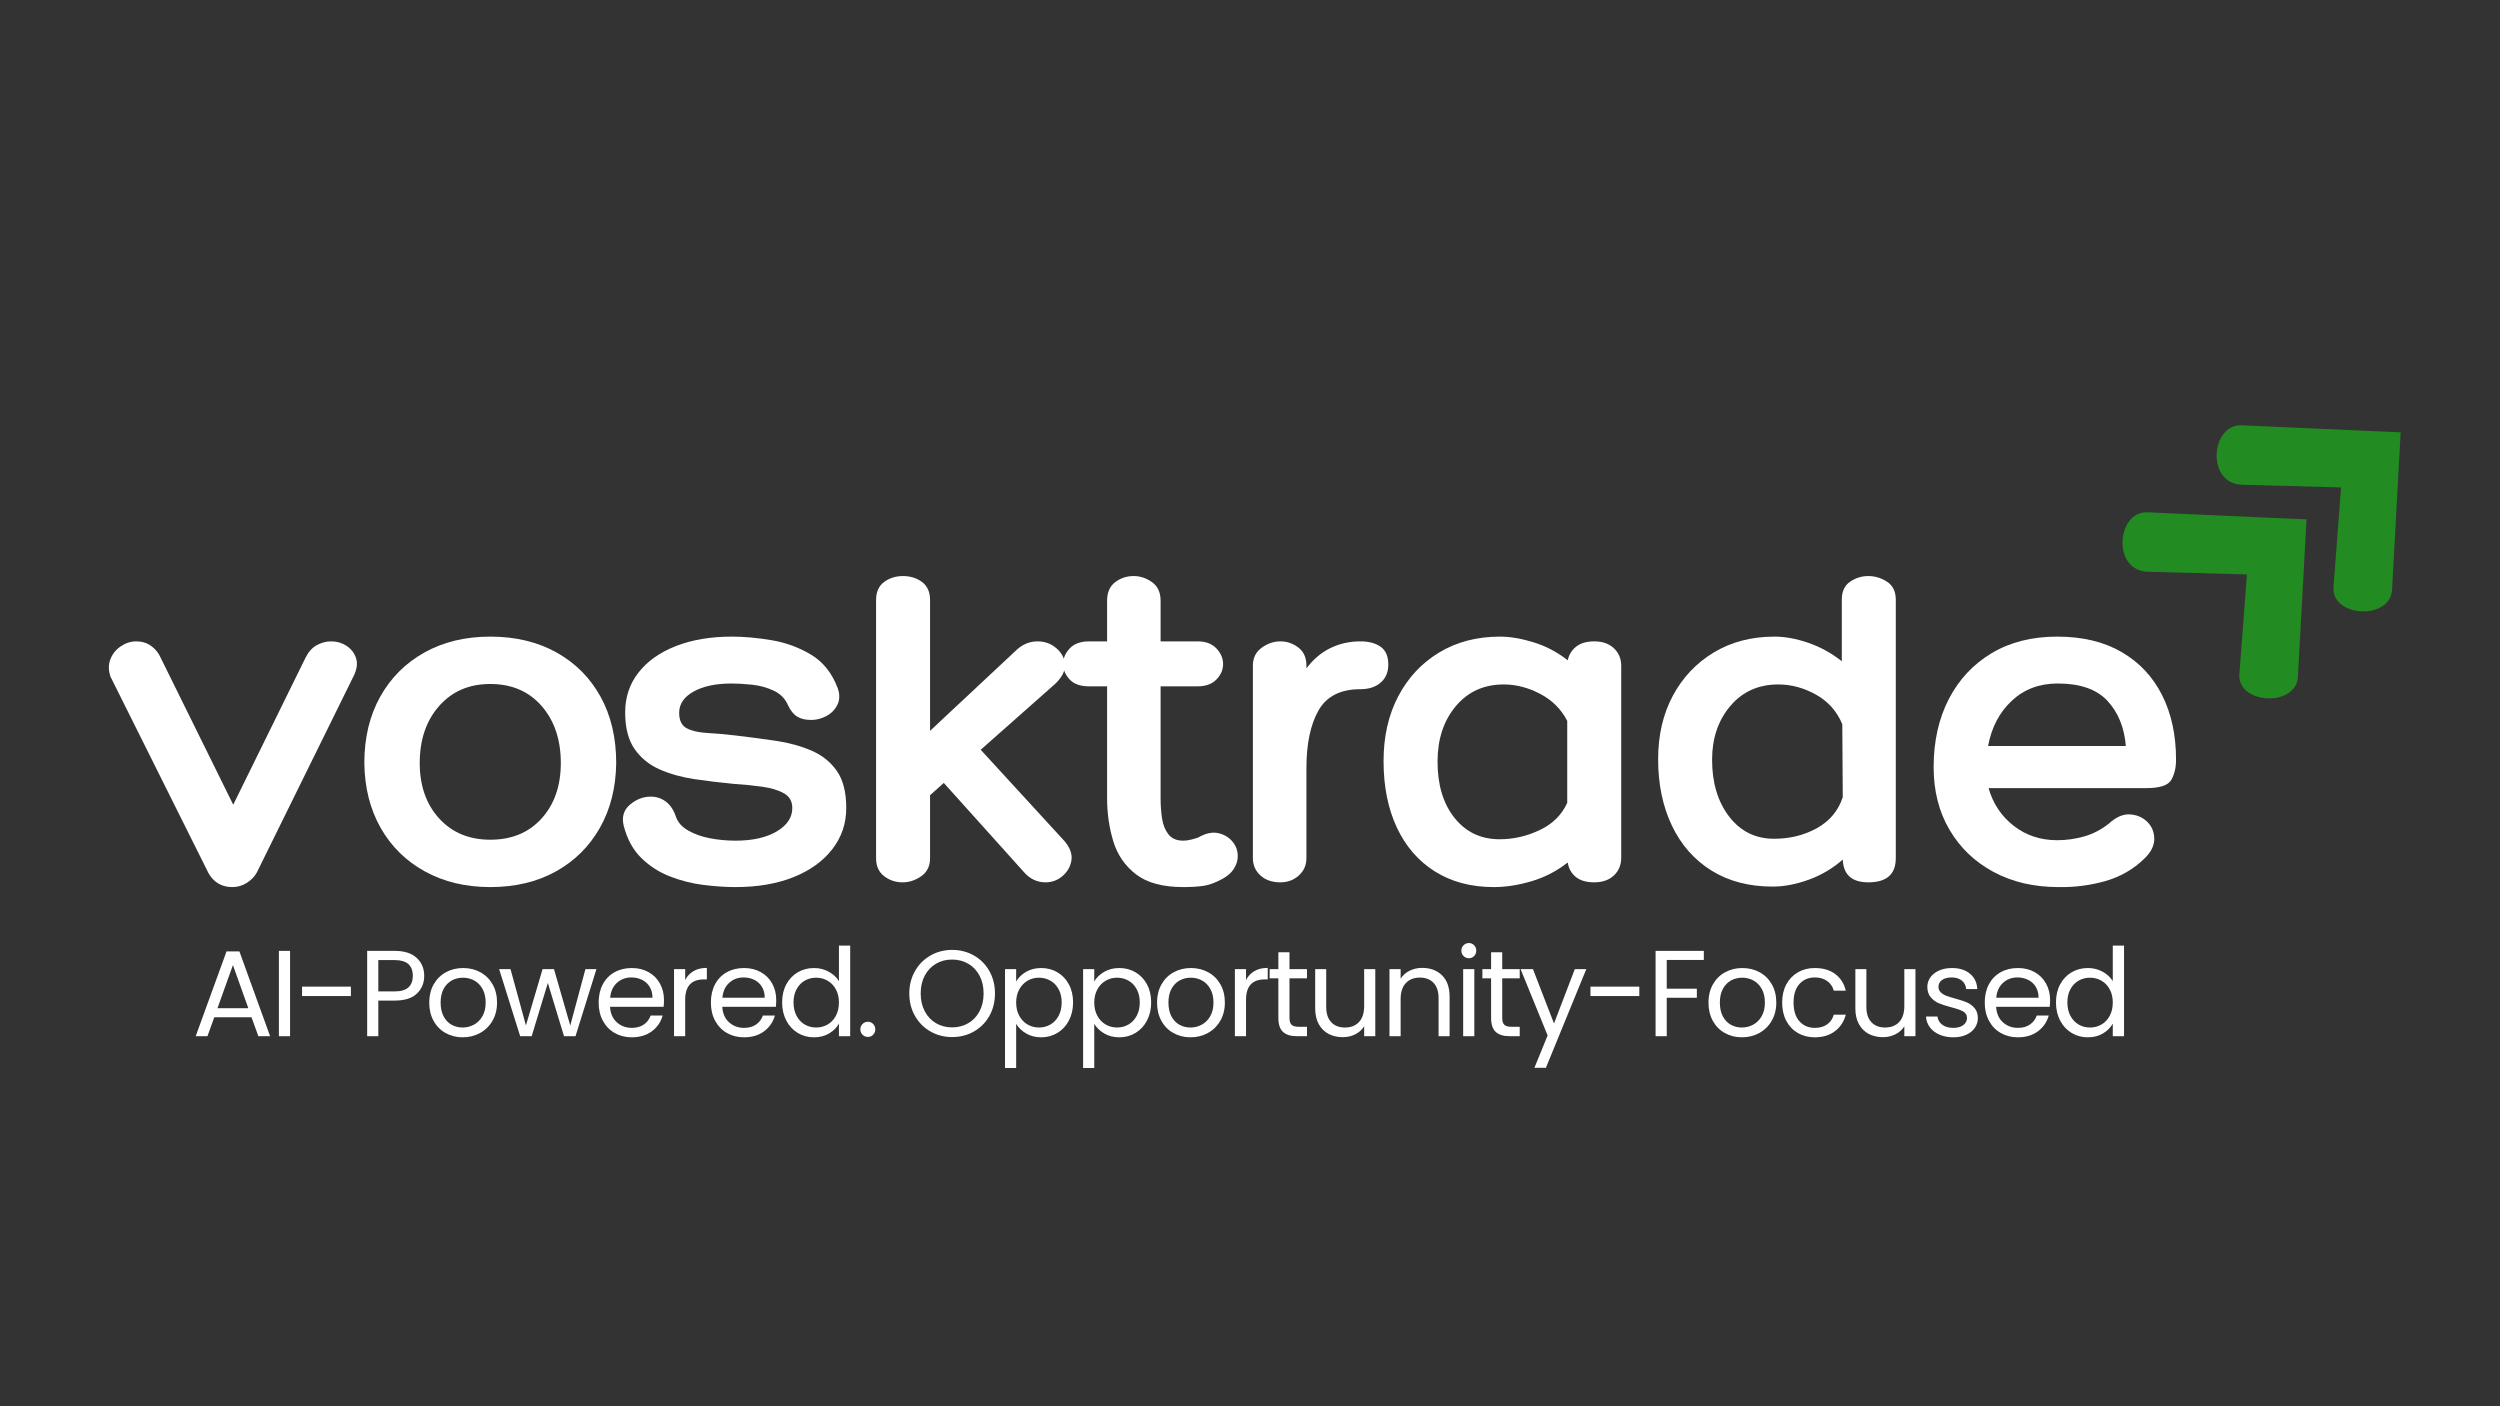 <svg xmlns="http://www.w3.org/2000/svg" xmlns:xlink="http://www.w3.org/1999/xlink" width="1920" zoomAndPan="magnify" viewBox="0 0 1440 810" height="1080" preserveAspectRatio="xMidYMid meet" version="1.0"><rect x="0" y="0" width="1440" height="810" fill="#333333" stroke="none"/><defs><g/><clipPath id="605ece82de"><path d="M 1222 295 L 1329 295 L 1329 403 L 1222 403 Z M 1222 295 " clip-rule="nonzero"/></clipPath><clipPath id="8aaf8068ca"><path d="M 1200.438 311.66 L 1275.762 242.039 L 1379.715 354.512 L 1304.391 424.129 Z M 1200.438 311.66 " clip-rule="nonzero"/></clipPath><clipPath id="b6076366ee"><path d="M 1200.438 311.66 L 1275.762 242.039 L 1379.715 354.512 L 1304.391 424.129 Z M 1200.438 311.66 " clip-rule="nonzero"/></clipPath><clipPath id="cf6f1fb560"><path d="M 1276 244 L 1383 244 L 1383 353 L 1276 353 Z M 1276 244 " clip-rule="nonzero"/></clipPath><clipPath id="1de190938e"><path d="M 1254.66 261.543 L 1329.984 191.922 L 1433.938 304.395 L 1358.613 374.012 Z M 1254.66 261.543 " clip-rule="nonzero"/></clipPath><clipPath id="b37f1fb5a5"><path d="M 1254.66 261.543 L 1329.984 191.922 L 1433.938 304.395 L 1358.613 374.012 Z M 1254.66 261.543 " clip-rule="nonzero"/></clipPath></defs><g clip-path="url(#605ece82de)"><g clip-path="url(#8aaf8068ca)"><g clip-path="url(#b6076366ee)"><path fill="#228b22" d="M 1328.559 299.152 L 1236.938 295.082 C 1219.242 294.293 1216.254 328.766 1237.219 329.336 L 1294.23 330.879 L 1289.875 388.246 C 1288.551 405.715 1322.621 407.559 1323.594 389.805 Z M 1328.559 299.152 " fill-opacity="1" fill-rule="nonzero"/></g></g></g><g clip-path="url(#cf6f1fb560)"><g clip-path="url(#1de190938e)"><g clip-path="url(#b37f1fb5a5)"><path fill="#228b22" d="M 1382.781 249.035 L 1291.16 244.965 C 1273.465 244.176 1270.477 278.648 1291.445 279.219 L 1348.453 280.762 L 1344.102 338.129 C 1342.773 355.598 1376.844 357.441 1377.816 339.688 Z M 1382.781 249.035 " fill-opacity="1" fill-rule="nonzero"/></g></g></g><g fill="#ffffff" fill-opacity="1"><g transform="translate(63.432, 508.225)"><g><path d="M 0.266 -118.344 C -1.004 -121.977 -1.051 -125.344 0.125 -128.438 C 1.312 -131.531 3.312 -134.031 6.125 -135.938 C 8.945 -137.844 11.906 -138.797 15 -138.797 C 18.27 -138.797 21.129 -137.93 23.578 -136.203 C 26.035 -134.473 27.898 -132.156 29.172 -129.25 L 70.906 -44.719 L 112.625 -129.531 C 114.258 -132.801 116.395 -135.16 119.031 -136.609 C 121.664 -138.066 124.438 -138.797 127.344 -138.797 C 130.613 -138.797 133.566 -137.93 136.203 -136.203 C 138.836 -134.473 140.656 -132.109 141.656 -129.109 C 142.656 -126.117 142.156 -122.625 140.156 -118.625 L 84.531 -5.719 C 83.258 -3.363 81.348 -1.367 78.797 0.266 C 76.254 1.91 73.441 2.734 70.359 2.734 C 64.359 2.734 59.812 0.094 56.719 -5.188 Z M 0.266 -118.344 "/></g></g></g><g fill="#ffffff" fill-opacity="1"><g transform="translate(204.405, 508.225)"><g><path d="M 77.984 -141.531 C 92.523 -141.531 105.25 -138.484 116.156 -132.391 C 127.07 -126.297 135.531 -117.797 141.531 -106.891 C 147.531 -95.984 150.531 -83.258 150.531 -68.719 C 150.344 -54.539 147.203 -42.086 141.109 -31.359 C 135.023 -20.629 126.57 -12.266 115.75 -6.266 C 104.938 -0.266 92.348 2.734 77.984 2.734 C 63.805 2.734 51.266 -0.266 40.359 -6.266 C 29.453 -12.266 20.953 -20.629 14.859 -31.359 C 8.766 -42.086 5.629 -54.539 5.453 -68.719 C 5.453 -83.258 8.492 -95.984 14.578 -106.891 C 20.672 -117.797 29.172 -126.297 40.078 -132.391 C 50.992 -138.484 63.629 -141.531 77.984 -141.531 Z M 77.984 -24.547 C 90.348 -24.547 100.211 -28.633 107.578 -36.812 C 114.941 -44.988 118.625 -55.625 118.625 -68.719 C 118.625 -82.164 114.941 -93.113 107.578 -101.562 C 100.211 -110.02 90.348 -114.25 77.984 -114.25 C 65.805 -114.25 55.988 -110.02 48.531 -101.562 C 41.082 -93.113 37.359 -82.164 37.359 -68.719 C 37.359 -55.625 41.082 -44.988 48.531 -36.812 C 55.988 -28.633 65.805 -24.547 77.984 -24.547 Z M 77.984 -24.547 "/></g></g></g><g fill="#ffffff" fill-opacity="1"><g transform="translate(355.741, 508.225)"><g><path d="M 3.547 -32.453 C 2.273 -37.535 3.457 -41.625 7.094 -44.719 C 10.727 -47.812 14.727 -49.359 19.094 -49.359 C 22.363 -49.359 25.27 -48.398 27.812 -46.484 C 30.352 -44.578 32.266 -41.719 33.547 -37.906 C 34.629 -34.633 36.988 -31.953 40.625 -29.859 C 44.258 -27.766 48.484 -26.266 53.297 -25.359 C 58.117 -24.453 62.988 -24 67.906 -24 C 77.719 -24 85.625 -25.77 91.625 -29.312 C 97.625 -32.852 100.625 -37.352 100.625 -42.812 C 100.625 -46.625 99.031 -49.438 95.844 -51.25 C 92.664 -53.07 88.484 -54.348 83.297 -55.078 C 78.117 -55.805 72.625 -56.352 66.812 -56.719 C 59.176 -57.445 51.676 -58.352 44.312 -59.438 C 36.945 -60.531 30.266 -62.395 24.266 -65.031 C 18.266 -67.664 13.445 -71.57 9.812 -76.75 C 6.176 -81.938 4.359 -88.984 4.359 -97.891 C 4.359 -106.617 6.906 -114.254 12 -120.797 C 17.094 -127.348 24.273 -132.441 33.547 -136.078 C 42.816 -139.711 53.539 -141.531 65.719 -141.531 C 72.812 -141.531 80.445 -140.848 88.625 -139.484 C 96.801 -138.117 104.391 -135.344 111.391 -131.156 C 118.391 -126.977 123.523 -120.523 126.797 -111.797 C 128.066 -108.16 127.973 -104.93 126.516 -102.109 C 125.066 -99.297 122.93 -97.16 120.109 -95.703 C 117.297 -94.254 114.438 -93.531 111.531 -93.531 C 108.258 -93.531 105.578 -94.164 103.484 -95.438 C 101.391 -96.707 99.617 -98.891 98.172 -101.984 C 96.535 -105.805 93.758 -108.625 89.844 -110.438 C 85.938 -112.258 81.754 -113.395 77.297 -113.844 C 72.848 -114.301 68.988 -114.531 65.719 -114.531 C 56.625 -114.531 49.305 -112.984 43.766 -109.891 C 38.223 -106.797 35.453 -102.707 35.453 -97.625 C 35.453 -93.258 36.906 -90.301 39.812 -88.75 C 42.719 -87.207 46.672 -86.301 51.672 -86.031 C 56.672 -85.758 62.258 -85.258 68.438 -84.531 C 76.07 -83.625 83.613 -82.625 91.062 -81.531 C 98.52 -80.438 105.336 -78.57 111.516 -75.938 C 117.703 -73.301 122.613 -69.395 126.25 -64.219 C 129.883 -59.039 131.703 -51.906 131.703 -42.812 C 131.703 -33.906 129.02 -25.992 123.656 -19.078 C 118.301 -12.172 110.848 -6.805 101.297 -2.984 C 91.754 0.828 80.625 2.734 67.906 2.734 C 62.27 2.734 56.133 2.32 49.5 1.5 C 42.863 0.676 36.406 -0.957 30.125 -3.406 C 23.852 -5.863 18.352 -9.41 13.625 -14.047 C 8.906 -18.68 5.547 -24.816 3.547 -32.453 Z M 3.547 -32.453 "/></g></g></g><g fill="#ffffff" fill-opacity="1"><g transform="translate(491.261, 508.225)"><g><path d="M 122.156 -23.453 C 125.25 -19.629 126.477 -15.945 125.844 -12.406 C 125.207 -8.863 123.477 -5.91 120.656 -3.547 C 117.844 -1.18 114.617 0 110.984 0 C 106.078 0 101.895 -2 98.438 -6 L 52.359 -57.266 L 44.453 -50.172 L 44.453 -13.906 C 44.453 -9.363 42.77 -5.91 39.406 -3.547 C 36.039 -1.18 32.445 0 28.625 0 C 24.633 0 21.094 -1.18 18 -3.547 C 14.906 -5.91 13.359 -9.363 13.359 -13.906 L 13.359 -162.516 C 13.359 -167.242 14.906 -170.742 18 -173.016 C 21.094 -175.285 24.727 -176.422 28.906 -176.422 C 33.082 -176.422 36.719 -175.285 39.812 -173.016 C 42.906 -170.742 44.453 -167.242 44.453 -162.516 L 44.453 -87.266 L 94.891 -134.438 C 98.348 -137.344 102.164 -138.797 106.344 -138.797 C 110.707 -138.797 114.43 -137.383 117.516 -134.562 C 120.609 -131.75 122.156 -128.523 122.156 -124.891 C 122.156 -121.43 120.25 -117.883 116.438 -114.25 L 73.625 -76.359 Z M 122.156 -23.453 "/></g></g></g><g fill="#ffffff" fill-opacity="1"><g transform="translate(615.329, 508.225)"><g><path d="M 74.984 -25.906 C 79.172 -28.27 82.941 -29.086 86.297 -28.359 C 89.66 -27.629 92.391 -26.035 94.484 -23.578 C 96.578 -21.129 97.625 -18.27 97.625 -15 C 97.625 -12.633 96.895 -10.27 95.438 -7.906 C 93.988 -5.539 91.719 -3.539 88.625 -1.906 C 84.625 0.27 80.988 1.586 77.719 2.047 C 74.445 2.504 70.629 2.734 66.266 2.734 C 54.441 2.734 45.348 0.281 38.984 -4.625 C 32.629 -9.539 28.27 -15.906 25.906 -23.719 C 23.539 -31.539 22.359 -39.812 22.359 -48.531 L 22.359 -112.891 L 12 -112.891 C 6.906 -112.891 3.129 -114.254 0.672 -116.984 C -1.773 -119.711 -3 -122.617 -3 -125.703 C -3 -128.984 -1.727 -131.984 0.812 -134.703 C 3.363 -137.43 7.094 -138.797 12 -138.797 L 22.359 -138.797 L 22.359 -162.25 C 22.359 -166.977 23.898 -170.52 26.984 -172.875 C 30.078 -175.238 33.625 -176.422 37.625 -176.422 C 41.445 -176.422 44.992 -175.238 48.266 -172.875 C 51.535 -170.52 53.172 -166.977 53.172 -162.25 L 53.172 -138.797 L 74.438 -138.797 C 79.164 -138.797 82.801 -137.43 85.344 -134.703 C 87.895 -131.984 89.172 -128.984 89.172 -125.703 C 89.172 -122.43 87.895 -119.477 85.344 -116.844 C 82.801 -114.207 79.164 -112.891 74.438 -112.891 L 53.172 -112.891 L 53.172 -48.531 C 53.172 -44.539 53.441 -40.68 53.984 -36.953 C 54.535 -33.223 55.766 -30.129 57.672 -27.672 C 59.578 -25.223 62.441 -24 66.266 -24 C 67.711 -24 69.301 -24.223 71.031 -24.672 C 72.758 -25.129 74.078 -25.539 74.984 -25.906 Z M 74.984 -25.906 "/></g></g></g><g fill="#ffffff" fill-opacity="1"><g transform="translate(709.947, 508.225)"><g><path d="M 73.625 -138.797 C 78.531 -138.797 82.438 -137.75 85.344 -135.656 C 88.258 -133.57 89.719 -130.164 89.719 -125.438 C 89.719 -121.07 88.258 -117.613 85.344 -115.062 C 82.438 -112.52 78.531 -111.25 73.625 -111.25 C 62.176 -111.25 54.133 -107.16 49.5 -98.984 C 44.863 -90.805 42.547 -79.719 42.547 -65.719 L 42.547 -13.906 C 42.547 -9.906 41.086 -6.586 38.172 -3.953 C 35.266 -1.316 31.723 0 27.547 0 C 22.816 0 18.992 -1.316 16.078 -3.953 C 13.172 -6.586 11.719 -9.906 11.719 -13.906 L 11.719 -124.891 C 11.719 -129.254 13.398 -132.66 16.766 -135.109 C 20.129 -137.566 23.723 -138.797 27.547 -138.797 C 31.359 -138.797 34.812 -137.613 37.906 -135.25 C 41 -132.883 42.547 -129.43 42.547 -124.891 L 42.547 -123.25 C 46.535 -128.52 51.164 -132.426 56.438 -134.969 C 61.719 -137.52 67.445 -138.797 73.625 -138.797 Z M 73.625 -138.797 "/></g></g></g><g fill="#ffffff" fill-opacity="1"><g transform="translate(791.477, 508.225)"><g><path d="M 126.797 -138.797 C 131.523 -138.797 135.297 -137.477 138.109 -134.844 C 140.93 -132.207 142.344 -128.801 142.344 -124.625 L 142.344 -14.188 C 142.344 -10 140.93 -6.586 138.109 -3.953 C 135.297 -1.316 131.523 0 126.797 0 C 122.254 0 118.707 -1.039 116.156 -3.125 C 113.613 -5.219 112.07 -7.992 111.531 -11.453 C 105.344 -6.547 98.43 -2.953 90.797 -0.672 C 83.172 1.598 75.898 2.734 68.984 2.734 C 55.898 2.734 44.582 -0.266 35.031 -6.266 C 25.488 -12.266 18.172 -20.719 13.078 -31.625 C 7.992 -42.539 5.453 -55.27 5.453 -69.812 C 5.453 -83.988 8.27 -96.438 13.906 -107.156 C 19.539 -117.883 27.398 -126.297 37.484 -132.391 C 47.578 -138.484 59.258 -141.531 72.531 -141.531 C 78.352 -141.531 84.805 -140.438 91.891 -138.25 C 98.984 -136.07 105.531 -132.617 111.531 -127.891 C 112.258 -131.16 113.895 -133.797 116.438 -135.797 C 118.977 -137.797 122.43 -138.797 126.797 -138.797 Z M 72.266 -24.812 C 80.266 -24.812 87.988 -26.582 95.438 -30.125 C 102.895 -33.676 108.164 -38.906 111.25 -45.812 L 111.25 -92.984 C 107.801 -99.711 102.617 -104.895 95.703 -108.531 C 88.797 -112.164 81.801 -113.984 74.719 -113.984 C 63.258 -113.984 54.031 -109.801 47.031 -101.438 C 40.039 -93.07 36.547 -82.438 36.547 -69.531 C 36.547 -56.082 39.816 -45.266 46.359 -37.078 C 52.898 -28.898 61.535 -24.812 72.266 -24.812 Z M 72.266 -24.812 "/></g></g></g><g fill="#ffffff" fill-opacity="1"><g transform="translate(949.084, 508.225)"><g><path d="M 127.078 -176.422 C 130.891 -176.422 134.477 -175.332 137.844 -173.156 C 141.207 -170.977 142.891 -167.523 142.891 -162.797 L 142.891 -13.906 C 142.891 -4.633 137.617 0 127.078 0 C 117.617 0 112.707 -4.363 112.344 -13.094 C 106.531 -8 99.988 -4.133 92.719 -1.5 C 85.445 1.133 78.535 2.453 71.984 2.453 C 58.348 2.453 46.578 -0.633 36.672 -6.812 C 26.766 -13 19.176 -21.633 13.906 -32.719 C 8.633 -43.812 6 -56.539 6 -70.906 C 6 -84.719 8.816 -96.895 14.453 -107.438 C 20.086 -117.977 27.945 -126.297 38.031 -132.391 C 48.125 -138.484 59.805 -141.531 73.078 -141.531 C 79.078 -141.531 85.531 -140.348 92.438 -137.984 C 99.344 -135.617 105.797 -132.07 111.797 -127.344 L 111.797 -162.797 C 111.797 -167.523 113.383 -170.977 116.562 -173.156 C 119.75 -175.332 123.254 -176.422 127.078 -176.422 Z M 72.812 -25.094 C 81.895 -25.094 90.117 -27.133 97.484 -31.219 C 104.848 -35.312 109.801 -41.266 112.344 -49.078 L 112.078 -91.078 C 108.984 -98.523 103.938 -104.203 96.938 -108.109 C 89.938 -112.023 82.711 -113.984 75.266 -113.984 C 63.805 -113.984 54.578 -109.848 47.578 -101.578 C 40.578 -93.305 37.078 -82.988 37.078 -70.625 C 37.078 -57.352 40.348 -46.445 46.891 -37.906 C 53.441 -29.363 62.082 -25.094 72.812 -25.094 Z M 72.812 -25.094 "/></g></g></g><g fill="#ffffff" fill-opacity="1"><g transform="translate(1106.964, 508.225)"><g><path d="M 77.984 -24.266 C 83.254 -24.266 88.438 -24.988 93.531 -26.438 C 98.625 -27.895 103.352 -30.352 107.719 -33.812 C 111.895 -37.633 115.984 -39.406 119.984 -39.125 C 123.984 -38.852 127.301 -37.398 129.938 -34.766 C 132.57 -32.129 133.891 -28.859 133.891 -24.953 C 133.891 -21.047 131.977 -17.273 128.156 -13.641 C 121.801 -7.453 114.258 -3.129 105.531 -0.672 C 96.801 1.773 87.895 2.91 78.812 2.734 C 64.625 2.734 52.125 -0.172 41.312 -5.984 C 30.5 -11.805 22.047 -19.898 15.953 -30.266 C 9.859 -40.629 6.812 -52.629 6.812 -66.266 C 6.812 -81.172 9.719 -94.258 15.531 -105.531 C 21.352 -116.801 29.582 -125.617 40.219 -131.984 C 50.852 -138.348 63.441 -141.531 77.984 -141.531 C 92.523 -141.531 104.883 -138.57 115.062 -132.656 C 125.25 -126.75 133.023 -118.477 138.391 -107.844 C 143.754 -97.207 146.438 -84.801 146.438 -70.625 C 146.438 -66.082 145.523 -62.219 143.703 -59.031 C 141.891 -55.852 137.07 -54.266 129.25 -54.266 L 38.453 -54.266 C 40.992 -45.359 45.805 -38.129 52.891 -32.578 C 59.984 -27.035 68.348 -24.266 77.984 -24.266 Z M 78.266 -114.531 C 67.723 -114.531 58.906 -111.211 51.812 -104.578 C 44.719 -97.941 40.172 -89.258 38.172 -78.531 L 117.531 -78.531 C 116.625 -89.258 113.078 -97.941 106.891 -104.578 C 100.711 -111.211 91.172 -114.531 78.266 -114.531 Z M 78.266 -114.531 "/></g></g></g><g fill="#ffffff" fill-opacity="1"><g transform="translate(110.392, 596.85)"><g><path d="M 34.469 -10.922 L 13.047 -10.922 L 9.094 0 L 2.328 0 L 20.094 -48.859 L 27.5 -48.859 L 45.188 0 L 38.422 0 Z M 32.641 -16.141 L 23.766 -40.953 L 14.875 -16.141 Z M 32.641 -16.141 "/></g></g></g><g fill="#ffffff" fill-opacity="1"><g transform="translate(155.233, 596.85)"><g><path d="M 11.844 -49.141 L 11.844 0 L 5.422 0 L 5.422 -49.141 Z M 11.844 -49.141 "/></g></g></g><g fill="#ffffff" fill-opacity="1"><g transform="translate(169.898, 596.85)"><g><path d="M 32.219 -28.547 L 32.219 -23.125 L 4.094 -23.125 L 4.094 -28.547 Z M 32.219 -28.547 "/></g></g></g><g fill="#ffffff" fill-opacity="1"><g transform="translate(206.066, 596.85)"><g><path d="M 38.281 -34.75 C 38.281 -30.664 36.879 -27.27 34.078 -24.562 C 31.285 -21.863 27.023 -20.516 21.297 -20.516 L 11.844 -20.516 L 11.844 0 L 5.422 0 L 5.422 -49.141 L 21.297 -49.141 C 26.836 -49.141 31.051 -47.797 33.938 -45.109 C 36.832 -42.43 38.281 -38.977 38.281 -34.75 Z M 21.297 -25.797 C 24.867 -25.797 27.5 -26.57 29.188 -28.125 C 30.875 -29.676 31.719 -31.883 31.719 -34.75 C 31.719 -40.812 28.242 -43.844 21.297 -43.844 L 11.844 -43.844 L 11.844 -25.797 Z M 21.297 -25.797 "/></g></g></g><g fill="#ffffff" fill-opacity="1"><g transform="translate(244.209, 596.85)"><g><path d="M 22.281 0.641 C 18.656 0.641 15.375 -0.18 12.438 -1.828 C 9.5 -3.473 7.195 -5.812 5.531 -8.844 C 3.863 -11.875 3.031 -15.391 3.031 -19.391 C 3.031 -23.336 3.883 -26.828 5.594 -29.859 C 7.312 -32.891 9.648 -35.211 12.609 -36.828 C 15.578 -38.453 18.895 -39.266 22.562 -39.266 C 26.227 -39.266 29.539 -38.453 32.5 -36.828 C 35.457 -35.211 37.797 -32.898 39.516 -29.891 C 41.234 -26.879 42.094 -23.379 42.094 -19.391 C 42.094 -15.391 41.207 -11.875 39.438 -8.844 C 37.676 -5.812 35.289 -3.473 32.281 -1.828 C 29.281 -0.18 25.945 0.641 22.281 0.641 Z M 22.281 -5 C 24.582 -5 26.742 -5.539 28.766 -6.625 C 30.785 -7.707 32.414 -9.328 33.656 -11.484 C 34.906 -13.648 35.531 -16.285 35.531 -19.391 C 35.531 -22.492 34.914 -25.125 33.688 -27.281 C 32.469 -29.445 30.867 -31.055 28.891 -32.109 C 26.922 -33.172 24.785 -33.703 22.484 -33.703 C 20.141 -33.703 17.988 -33.172 16.031 -32.109 C 14.082 -31.055 12.52 -29.445 11.344 -27.281 C 10.176 -25.125 9.594 -22.492 9.594 -19.391 C 9.594 -16.234 10.164 -13.57 11.312 -11.406 C 12.469 -9.25 14.008 -7.641 15.938 -6.578 C 17.863 -5.523 19.977 -5 22.281 -5 Z M 22.281 -5 "/></g></g></g><g fill="#ffffff" fill-opacity="1"><g transform="translate(286.653, 596.85)"><g><path d="M 56.891 -38.641 L 44.844 0 L 38.219 0 L 28.906 -30.672 L 19.594 0 L 12.969 0 L 0.844 -38.641 L 7.406 -38.641 L 16.281 -6.203 L 25.875 -38.641 L 32.438 -38.641 L 41.812 -6.141 L 50.547 -38.641 Z M 56.891 -38.641 "/></g></g></g><g fill="#ffffff" fill-opacity="1"><g transform="translate(341.788, 596.85)"><g><path d="M 40.672 -20.797 C 40.672 -19.578 40.602 -18.285 40.469 -16.922 L 9.594 -16.922 C 9.82 -13.109 11.125 -10.133 13.5 -8 C 15.875 -5.863 18.754 -4.797 22.141 -4.797 C 24.91 -4.797 27.223 -5.441 29.078 -6.734 C 30.93 -8.023 32.238 -9.754 33 -11.922 L 39.906 -11.922 C 38.875 -8.203 36.805 -5.176 33.703 -2.844 C 30.598 -0.52 26.742 0.641 22.141 0.641 C 18.473 0.641 15.191 -0.18 12.297 -1.828 C 9.41 -3.473 7.145 -5.812 5.5 -8.844 C 3.852 -11.875 3.031 -15.391 3.031 -19.391 C 3.031 -23.379 3.828 -26.879 5.422 -29.891 C 7.023 -32.898 9.27 -35.211 12.156 -36.828 C 15.051 -38.453 18.379 -39.266 22.141 -39.266 C 25.805 -39.266 29.047 -38.461 31.859 -36.859 C 34.68 -35.266 36.852 -33.066 38.375 -30.266 C 39.906 -27.473 40.672 -24.316 40.672 -20.797 Z M 34.047 -22.141 C 34.047 -24.578 33.504 -26.676 32.422 -28.438 C 31.348 -30.207 29.879 -31.551 28.016 -32.469 C 26.16 -33.383 24.109 -33.844 21.859 -33.844 C 18.609 -33.844 15.844 -32.805 13.562 -30.734 C 11.289 -28.672 9.988 -25.805 9.656 -22.141 Z M 34.047 -22.141 "/></g></g></g><g fill="#ffffff" fill-opacity="1"><g transform="translate(382.822, 596.85)"><g><path d="M 11.844 -32.359 C 12.969 -34.566 14.578 -36.281 16.672 -37.5 C 18.766 -38.727 21.316 -39.344 24.328 -39.344 L 24.328 -32.719 L 22.625 -32.719 C 15.438 -32.719 11.844 -28.816 11.844 -21.016 L 11.844 0 L 5.422 0 L 5.422 -38.641 L 11.844 -38.641 Z M 11.844 -32.359 "/></g></g></g><g fill="#ffffff" fill-opacity="1"><g transform="translate(406.44, 596.85)"><g><path d="M 40.672 -20.797 C 40.672 -19.578 40.602 -18.285 40.469 -16.922 L 9.594 -16.922 C 9.82 -13.109 11.125 -10.133 13.5 -8 C 15.875 -5.863 18.754 -4.797 22.141 -4.797 C 24.91 -4.797 27.223 -5.441 29.078 -6.734 C 30.93 -8.023 32.238 -9.754 33 -11.922 L 39.906 -11.922 C 38.875 -8.203 36.805 -5.176 33.703 -2.844 C 30.598 -0.52 26.742 0.641 22.141 0.641 C 18.473 0.641 15.191 -0.18 12.297 -1.828 C 9.41 -3.473 7.145 -5.812 5.5 -8.844 C 3.852 -11.875 3.031 -15.391 3.031 -19.391 C 3.031 -23.379 3.828 -26.879 5.422 -29.891 C 7.023 -32.898 9.27 -35.211 12.156 -36.828 C 15.051 -38.453 18.379 -39.266 22.141 -39.266 C 25.805 -39.266 29.047 -38.461 31.859 -36.859 C 34.68 -35.266 36.852 -33.066 38.375 -30.266 C 39.906 -27.473 40.672 -24.316 40.672 -20.797 Z M 34.047 -22.141 C 34.047 -24.578 33.504 -26.676 32.422 -28.438 C 31.348 -30.207 29.879 -31.551 28.016 -32.469 C 26.16 -33.383 24.109 -33.844 21.859 -33.844 C 18.609 -33.844 15.844 -32.805 13.562 -30.734 C 11.289 -28.672 9.988 -25.805 9.656 -22.141 Z M 34.047 -22.141 "/></g></g></g><g fill="#ffffff" fill-opacity="1"><g transform="translate(447.474, 596.85)"><g><path d="M 3.031 -19.453 C 3.031 -23.398 3.828 -26.863 5.422 -29.844 C 7.023 -32.832 9.223 -35.148 12.016 -36.797 C 14.816 -38.441 17.957 -39.266 21.438 -39.266 C 24.438 -39.266 27.227 -38.57 29.812 -37.188 C 32.406 -35.801 34.383 -33.977 35.75 -31.719 L 35.75 -52.172 L 42.234 -52.172 L 42.234 0 L 35.75 0 L 35.75 -7.266 C 34.477 -4.961 32.594 -3.066 30.094 -1.578 C 27.602 -0.098 24.691 0.641 21.359 0.641 C 17.93 0.641 14.816 -0.203 12.016 -1.891 C 9.223 -3.586 7.023 -5.961 5.422 -9.016 C 3.828 -12.078 3.031 -15.555 3.031 -19.453 Z M 35.75 -19.391 C 35.75 -22.305 35.16 -24.844 33.984 -27 C 32.805 -29.164 31.219 -30.82 29.219 -31.969 C 27.219 -33.125 25.02 -33.703 22.625 -33.703 C 20.227 -33.703 18.039 -33.133 16.062 -32 C 14.094 -30.875 12.52 -29.227 11.344 -27.062 C 10.176 -24.906 9.594 -22.367 9.594 -19.453 C 9.594 -16.492 10.176 -13.922 11.344 -11.734 C 12.52 -9.547 14.094 -7.875 16.062 -6.719 C 18.039 -5.57 20.227 -5 22.625 -5 C 25.02 -5 27.219 -5.57 29.219 -6.719 C 31.219 -7.875 32.805 -9.547 33.984 -11.734 C 35.16 -13.922 35.75 -16.473 35.75 -19.391 Z M 35.75 -19.391 "/></g></g></g><g fill="#ffffff" fill-opacity="1"><g transform="translate(492.456, 596.85)"><g><path d="M 7.469 0.422 C 6.25 0.422 5.219 0 4.375 -0.844 C 3.531 -1.688 3.109 -2.723 3.109 -3.953 C 3.109 -5.172 3.531 -6.203 4.375 -7.047 C 5.219 -7.891 6.25 -8.312 7.469 -8.312 C 8.645 -8.312 9.645 -7.891 10.469 -7.047 C 11.289 -6.203 11.703 -5.172 11.703 -3.953 C 11.703 -2.723 11.289 -1.688 10.469 -0.844 C 9.645 0 8.645 0.422 7.469 0.422 Z M 7.469 0.422 "/></g></g></g><g fill="#ffffff" fill-opacity="1"><g transform="translate(504.582, 596.85)"><g/></g></g><g fill="#ffffff" fill-opacity="1"><g transform="translate(520.727, 596.85)"><g><path d="M 27.703 0.5 C 23.148 0.5 18.992 -0.566 15.234 -2.703 C 11.473 -4.848 8.5 -7.832 6.312 -11.656 C 4.125 -15.488 3.031 -19.805 3.031 -24.609 C 3.031 -29.398 4.125 -33.707 6.312 -37.531 C 8.5 -41.363 11.473 -44.348 15.234 -46.484 C 18.992 -48.629 23.148 -49.703 27.703 -49.703 C 32.305 -49.703 36.488 -48.629 40.25 -46.484 C 44.008 -44.348 46.969 -41.375 49.125 -37.562 C 51.289 -33.758 52.375 -29.441 52.375 -24.609 C 52.375 -19.766 51.289 -15.438 49.125 -11.625 C 46.969 -7.82 44.008 -4.848 40.25 -2.703 C 36.488 -0.566 32.305 0.5 27.703 0.5 Z M 27.703 -5.078 C 31.141 -5.078 34.227 -5.875 36.969 -7.469 C 39.719 -9.07 41.879 -11.352 43.453 -14.312 C 45.035 -17.27 45.828 -20.703 45.828 -24.609 C 45.828 -28.555 45.035 -32 43.453 -34.938 C 41.879 -37.875 39.727 -40.141 37 -41.734 C 34.281 -43.336 31.18 -44.141 27.703 -44.141 C 24.223 -44.141 21.117 -43.336 18.391 -41.734 C 15.672 -40.141 13.523 -37.875 11.953 -34.938 C 10.379 -32 9.594 -28.555 9.594 -24.609 C 9.594 -20.703 10.379 -17.27 11.953 -14.312 C 13.523 -11.352 15.688 -9.07 18.438 -7.469 C 21.188 -5.875 24.273 -5.078 27.703 -5.078 Z M 27.703 -5.078 "/></g></g></g><g fill="#ffffff" fill-opacity="1"><g transform="translate(573.465, 596.85)"><g><path d="M 11.844 -31.516 C 13.113 -33.723 15.004 -35.566 17.516 -37.047 C 20.035 -38.523 22.961 -39.266 26.297 -39.266 C 29.723 -39.266 32.832 -38.441 35.625 -36.797 C 38.426 -35.148 40.625 -32.832 42.219 -29.844 C 43.82 -26.863 44.625 -23.398 44.625 -19.453 C 44.625 -15.555 43.82 -12.078 42.219 -9.016 C 40.625 -5.961 38.426 -3.586 35.625 -1.891 C 32.832 -0.203 29.723 0.641 26.297 0.641 C 23.004 0.641 20.098 -0.098 17.578 -1.578 C 15.066 -3.066 13.156 -4.914 11.844 -7.125 L 11.844 18.328 L 5.422 18.328 L 5.422 -38.641 L 11.844 -38.641 Z M 38.062 -19.453 C 38.062 -22.367 37.473 -24.906 36.297 -27.062 C 35.129 -29.227 33.547 -30.875 31.547 -32 C 29.547 -33.133 27.348 -33.703 24.953 -33.703 C 22.609 -33.703 20.438 -33.125 18.438 -31.969 C 16.438 -30.82 14.836 -29.156 13.641 -26.969 C 12.441 -24.781 11.844 -22.254 11.844 -19.391 C 11.844 -16.473 12.441 -13.922 13.641 -11.734 C 14.836 -9.547 16.438 -7.875 18.438 -6.719 C 20.438 -5.57 22.609 -5 24.953 -5 C 27.348 -5 29.547 -5.57 31.547 -6.719 C 33.547 -7.875 35.129 -9.547 36.297 -11.734 C 37.473 -13.922 38.062 -16.492 38.062 -19.453 Z M 38.062 -19.453 "/></g></g></g><g fill="#ffffff" fill-opacity="1"><g transform="translate(618.447, 596.85)"><g><path d="M 11.844 -31.516 C 13.113 -33.723 15.004 -35.566 17.516 -37.047 C 20.035 -38.523 22.961 -39.266 26.297 -39.266 C 29.723 -39.266 32.832 -38.441 35.625 -36.797 C 38.426 -35.148 40.625 -32.832 42.219 -29.844 C 43.82 -26.863 44.625 -23.398 44.625 -19.453 C 44.625 -15.555 43.82 -12.078 42.219 -9.016 C 40.625 -5.961 38.426 -3.586 35.625 -1.891 C 32.832 -0.203 29.723 0.641 26.297 0.641 C 23.004 0.641 20.098 -0.098 17.578 -1.578 C 15.066 -3.066 13.156 -4.914 11.844 -7.125 L 11.844 18.328 L 5.422 18.328 L 5.422 -38.641 L 11.844 -38.641 Z M 38.062 -19.453 C 38.062 -22.367 37.473 -24.906 36.297 -27.062 C 35.129 -29.227 33.547 -30.875 31.547 -32 C 29.547 -33.133 27.348 -33.703 24.953 -33.703 C 22.609 -33.703 20.438 -33.125 18.438 -31.969 C 16.438 -30.82 14.836 -29.156 13.641 -26.969 C 12.441 -24.781 11.844 -22.254 11.844 -19.391 C 11.844 -16.473 12.441 -13.922 13.641 -11.734 C 14.836 -9.547 16.438 -7.875 18.438 -6.719 C 20.438 -5.57 22.609 -5 24.953 -5 C 27.348 -5 29.547 -5.57 31.547 -6.719 C 33.547 -7.875 35.129 -9.547 36.297 -11.734 C 37.473 -13.922 38.062 -16.492 38.062 -19.453 Z M 38.062 -19.453 "/></g></g></g><g fill="#ffffff" fill-opacity="1"><g transform="translate(663.429, 596.85)"><g><path d="M 22.281 0.641 C 18.656 0.641 15.375 -0.18 12.438 -1.828 C 9.5 -3.473 7.195 -5.812 5.531 -8.844 C 3.863 -11.875 3.031 -15.391 3.031 -19.391 C 3.031 -23.336 3.883 -26.828 5.594 -29.859 C 7.312 -32.891 9.648 -35.211 12.609 -36.828 C 15.578 -38.453 18.895 -39.266 22.562 -39.266 C 26.227 -39.266 29.539 -38.453 32.5 -36.828 C 35.457 -35.211 37.797 -32.898 39.516 -29.891 C 41.234 -26.879 42.094 -23.379 42.094 -19.391 C 42.094 -15.391 41.207 -11.875 39.438 -8.844 C 37.676 -5.812 35.289 -3.473 32.281 -1.828 C 29.281 -0.18 25.945 0.641 22.281 0.641 Z M 22.281 -5 C 24.582 -5 26.742 -5.539 28.766 -6.625 C 30.785 -7.707 32.414 -9.328 33.656 -11.484 C 34.906 -13.648 35.531 -16.285 35.531 -19.391 C 35.531 -22.492 34.914 -25.125 33.688 -27.281 C 32.469 -29.445 30.867 -31.055 28.891 -32.109 C 26.922 -33.172 24.785 -33.703 22.484 -33.703 C 20.141 -33.703 17.988 -33.172 16.031 -32.109 C 14.082 -31.055 12.52 -29.445 11.344 -27.281 C 10.176 -25.125 9.594 -22.492 9.594 -19.391 C 9.594 -16.234 10.164 -13.57 11.312 -11.406 C 12.469 -9.25 14.008 -7.641 15.938 -6.578 C 17.863 -5.523 19.977 -5 22.281 -5 Z M 22.281 -5 "/></g></g></g><g fill="#ffffff" fill-opacity="1"><g transform="translate(705.873, 596.85)"><g><path d="M 11.844 -32.359 C 12.969 -34.566 14.578 -36.281 16.672 -37.5 C 18.766 -38.727 21.316 -39.344 24.328 -39.344 L 24.328 -32.719 L 22.625 -32.719 C 15.438 -32.719 11.844 -28.816 11.844 -21.016 L 11.844 0 L 5.422 0 L 5.422 -38.641 L 11.844 -38.641 Z M 11.844 -32.359 "/></g></g></g><g fill="#ffffff" fill-opacity="1"><g transform="translate(729.491, 596.85)"><g><path d="M 13.25 -33.344 L 13.25 -10.578 C 13.25 -8.691 13.648 -7.359 14.453 -6.578 C 15.254 -5.805 16.641 -5.422 18.609 -5.422 L 23.328 -5.422 L 23.328 0 L 17.547 0 C 13.984 0 11.305 -0.82 9.516 -2.469 C 7.734 -4.113 6.844 -6.816 6.844 -10.578 L 6.844 -33.344 L 1.828 -33.344 L 1.828 -38.641 L 6.844 -38.641 L 6.844 -48.359 L 13.25 -48.359 L 13.25 -38.641 L 23.328 -38.641 L 23.328 -33.344 Z M 13.25 -33.344 "/></g></g></g><g fill="#ffffff" fill-opacity="1"><g transform="translate(752.475, 596.85)"><g><path d="M 39.688 -38.641 L 39.688 0 L 33.281 0 L 33.281 -5.703 C 32.051 -3.734 30.344 -2.195 28.156 -1.094 C 25.977 0.008 23.57 0.562 20.938 0.562 C 17.926 0.562 15.223 -0.055 12.828 -1.297 C 10.43 -2.547 8.539 -4.414 7.156 -6.906 C 5.77 -9.395 5.078 -12.426 5.078 -16 L 5.078 -38.641 L 11.422 -38.641 L 11.422 -16.844 C 11.422 -13.039 12.383 -10.113 14.312 -8.062 C 16.238 -6.02 18.867 -5 22.203 -5 C 25.641 -5 28.344 -6.055 30.312 -8.172 C 32.289 -10.285 33.281 -13.363 33.281 -17.406 L 33.281 -38.641 Z M 39.688 -38.641 "/></g></g></g><g fill="#ffffff" fill-opacity="1"><g transform="translate(794.919, 596.85)"><g><path d="M 24.25 -39.344 C 28.945 -39.344 32.754 -37.922 35.672 -35.078 C 38.586 -32.234 40.047 -28.129 40.047 -22.766 L 40.047 0 L 33.703 0 L 33.703 -21.859 C 33.703 -25.711 32.738 -28.66 30.812 -30.703 C 28.883 -32.742 26.25 -33.766 22.906 -33.766 C 19.531 -33.766 16.844 -32.707 14.844 -30.594 C 12.844 -28.477 11.844 -25.398 11.844 -21.359 L 11.844 0 L 5.422 0 L 5.422 -38.641 L 11.844 -38.641 L 11.844 -33.141 C 13.113 -35.109 14.836 -36.633 17.016 -37.719 C 19.203 -38.801 21.613 -39.344 24.25 -39.344 Z M 24.25 -39.344 "/></g></g></g><g fill="#ffffff" fill-opacity="1"><g transform="translate(837.363, 596.85)"><g><path d="M 8.734 -44.906 C 7.516 -44.906 6.484 -45.328 5.641 -46.172 C 4.797 -47.023 4.375 -48.062 4.375 -49.281 C 4.375 -50.5 4.797 -51.531 5.641 -52.375 C 6.484 -53.227 7.516 -53.656 8.734 -53.656 C 9.91 -53.656 10.91 -53.227 11.734 -52.375 C 12.555 -51.531 12.969 -50.5 12.969 -49.281 C 12.969 -48.062 12.555 -47.023 11.734 -46.172 C 10.91 -45.328 9.91 -44.906 8.734 -44.906 Z M 11.844 -38.641 L 11.844 0 L 5.422 0 L 5.422 -38.641 Z M 11.844 -38.641 "/></g></g></g><g fill="#ffffff" fill-opacity="1"><g transform="translate(852.027, 596.85)"><g><path d="M 13.25 -33.344 L 13.25 -10.578 C 13.25 -8.691 13.648 -7.359 14.453 -6.578 C 15.254 -5.805 16.641 -5.422 18.609 -5.422 L 23.328 -5.422 L 23.328 0 L 17.547 0 C 13.984 0 11.305 -0.82 9.516 -2.469 C 7.734 -4.113 6.844 -6.816 6.844 -10.578 L 6.844 -33.344 L 1.828 -33.344 L 1.828 -38.641 L 6.844 -38.641 L 6.844 -48.359 L 13.25 -48.359 L 13.25 -38.641 L 23.328 -38.641 L 23.328 -33.344 Z M 13.25 -33.344 "/></g></g></g><g fill="#ffffff" fill-opacity="1"><g transform="translate(875.011, 596.85)"><g><path d="M 38.703 -38.641 L 15.438 18.188 L 8.812 18.188 L 16.422 -0.422 L 0.844 -38.641 L 7.969 -38.641 L 20.094 -7.328 L 32.078 -38.641 Z M 38.703 -38.641 "/></g></g></g><g fill="#ffffff" fill-opacity="1"><g transform="translate(912.026, 596.85)"><g><path d="M 32.219 -28.547 L 32.219 -23.125 L 4.094 -23.125 L 4.094 -28.547 Z M 32.219 -28.547 "/></g></g></g><g fill="#ffffff" fill-opacity="1"><g transform="translate(948.195, 596.85)"><g><path d="M 33.203 -49.141 L 33.203 -43.922 L 11.844 -43.922 L 11.844 -27.359 L 29.188 -27.359 L 29.188 -22.141 L 11.844 -22.141 L 11.844 0 L 5.422 0 L 5.422 -49.141 Z M 33.203 -49.141 "/></g></g></g><g fill="#ffffff" fill-opacity="1"><g transform="translate(981.05, 596.85)"><g><path d="M 22.281 0.641 C 18.656 0.641 15.375 -0.18 12.438 -1.828 C 9.5 -3.473 7.195 -5.812 5.531 -8.844 C 3.863 -11.875 3.031 -15.391 3.031 -19.391 C 3.031 -23.336 3.883 -26.828 5.594 -29.859 C 7.312 -32.891 9.648 -35.211 12.609 -36.828 C 15.578 -38.453 18.895 -39.266 22.562 -39.266 C 26.227 -39.266 29.539 -38.453 32.5 -36.828 C 35.457 -35.211 37.797 -32.898 39.516 -29.891 C 41.234 -26.879 42.094 -23.379 42.094 -19.391 C 42.094 -15.391 41.207 -11.875 39.438 -8.844 C 37.676 -5.812 35.289 -3.473 32.281 -1.828 C 29.281 -0.18 25.945 0.641 22.281 0.641 Z M 22.281 -5 C 24.582 -5 26.742 -5.539 28.766 -6.625 C 30.785 -7.707 32.414 -9.328 33.656 -11.484 C 34.906 -13.648 35.531 -16.285 35.531 -19.391 C 35.531 -22.492 34.914 -25.125 33.688 -27.281 C 32.469 -29.445 30.867 -31.055 28.891 -32.109 C 26.922 -33.172 24.785 -33.703 22.484 -33.703 C 20.141 -33.703 17.988 -33.172 16.031 -32.109 C 14.082 -31.055 12.52 -29.445 11.344 -27.281 C 10.176 -25.125 9.594 -22.492 9.594 -19.391 C 9.594 -16.234 10.164 -13.57 11.312 -11.406 C 12.469 -9.25 14.008 -7.641 15.938 -6.578 C 17.863 -5.523 19.977 -5 22.281 -5 Z M 22.281 -5 "/></g></g></g><g fill="#ffffff" fill-opacity="1"><g transform="translate(1023.494, 596.85)"><g><path d="M 3.031 -19.391 C 3.031 -23.379 3.828 -26.863 5.422 -29.844 C 7.023 -32.832 9.25 -35.148 12.094 -36.797 C 14.938 -38.441 18.191 -39.266 21.859 -39.266 C 26.598 -39.266 30.508 -38.113 33.594 -35.812 C 36.676 -33.508 38.707 -30.312 39.688 -26.219 L 32.781 -26.219 C 32.125 -28.57 30.844 -30.43 28.938 -31.797 C 27.031 -33.16 24.672 -33.844 21.859 -33.844 C 18.191 -33.844 15.227 -32.582 12.969 -30.062 C 10.719 -27.551 9.594 -23.992 9.594 -19.391 C 9.594 -14.734 10.719 -11.133 12.969 -8.594 C 15.227 -6.062 18.191 -4.797 21.859 -4.797 C 24.672 -4.797 27.016 -5.453 28.891 -6.766 C 30.773 -8.078 32.07 -9.957 32.781 -12.406 L 39.688 -12.406 C 38.656 -8.457 36.586 -5.297 33.484 -2.922 C 30.379 -0.547 26.504 0.641 21.859 0.641 C 18.191 0.641 14.938 -0.18 12.094 -1.828 C 9.25 -3.473 7.023 -5.801 5.422 -8.812 C 3.828 -11.82 3.031 -15.348 3.031 -19.391 Z M 3.031 -19.391 "/></g></g></g><g fill="#ffffff" fill-opacity="1"><g transform="translate(1063.611, 596.85)"><g><path d="M 39.688 -38.641 L 39.688 0 L 33.281 0 L 33.281 -5.703 C 32.051 -3.734 30.344 -2.195 28.156 -1.094 C 25.977 0.008 23.57 0.562 20.938 0.562 C 17.926 0.562 15.223 -0.055 12.828 -1.297 C 10.43 -2.547 8.539 -4.414 7.156 -6.906 C 5.77 -9.395 5.078 -12.426 5.078 -16 L 5.078 -38.641 L 11.422 -38.641 L 11.422 -16.844 C 11.422 -13.039 12.383 -10.113 14.312 -8.062 C 16.238 -6.02 18.867 -5 22.203 -5 C 25.641 -5 28.344 -6.055 30.312 -8.172 C 32.289 -10.285 33.281 -13.363 33.281 -17.406 L 33.281 -38.641 Z M 39.688 -38.641 "/></g></g></g><g fill="#ffffff" fill-opacity="1"><g transform="translate(1106.055, 596.85)"><g><path d="M 19.109 0.641 C 16.141 0.641 13.477 0.133 11.125 -0.875 C 8.781 -1.883 6.926 -3.297 5.562 -5.109 C 4.207 -6.922 3.457 -9 3.312 -11.344 L 9.938 -11.344 C 10.125 -9.414 11.031 -7.844 12.656 -6.625 C 14.281 -5.406 16.406 -4.797 19.031 -4.797 C 21.477 -4.797 23.406 -5.332 24.812 -6.406 C 26.227 -7.488 26.938 -8.852 26.938 -10.5 C 26.938 -12.195 26.18 -13.457 24.672 -14.281 C 23.172 -15.102 20.848 -15.91 17.703 -16.703 C 14.828 -17.461 12.484 -18.227 10.672 -19 C 8.867 -19.77 7.32 -20.922 6.031 -22.453 C 4.738 -23.984 4.094 -25.992 4.094 -28.484 C 4.094 -30.453 4.676 -32.258 5.844 -33.906 C 7.02 -35.551 8.688 -36.852 10.844 -37.812 C 13.008 -38.781 15.484 -39.266 18.266 -39.266 C 22.535 -39.266 25.988 -38.18 28.625 -36.016 C 31.258 -33.859 32.672 -30.898 32.859 -27.141 L 26.438 -27.141 C 26.289 -29.16 25.477 -30.781 24 -32 C 22.52 -33.227 20.535 -33.844 18.047 -33.844 C 15.742 -33.844 13.91 -33.348 12.547 -32.359 C 11.18 -31.367 10.5 -30.078 10.5 -28.484 C 10.5 -27.211 10.91 -26.164 11.734 -25.344 C 12.555 -24.52 13.586 -23.859 14.828 -23.359 C 16.078 -22.867 17.805 -22.32 20.016 -21.719 C 22.797 -20.969 25.055 -20.227 26.797 -19.5 C 28.535 -18.77 30.023 -17.676 31.266 -16.219 C 32.516 -14.758 33.16 -12.852 33.203 -10.5 C 33.203 -8.383 32.613 -6.477 31.438 -4.781 C 30.27 -3.094 28.613 -1.766 26.469 -0.797 C 24.332 0.16 21.879 0.641 19.109 0.641 Z M 19.109 0.641 "/></g></g></g><g fill="#ffffff" fill-opacity="1"><g transform="translate(1140.179, 596.85)"><g><path d="M 40.672 -20.797 C 40.672 -19.578 40.602 -18.285 40.469 -16.922 L 9.594 -16.922 C 9.82 -13.109 11.125 -10.133 13.5 -8 C 15.875 -5.863 18.754 -4.797 22.141 -4.797 C 24.91 -4.797 27.223 -5.441 29.078 -6.734 C 30.93 -8.023 32.238 -9.754 33 -11.922 L 39.906 -11.922 C 38.875 -8.203 36.805 -5.176 33.703 -2.844 C 30.598 -0.52 26.742 0.641 22.141 0.641 C 18.473 0.641 15.191 -0.18 12.297 -1.828 C 9.41 -3.473 7.145 -5.812 5.5 -8.844 C 3.852 -11.875 3.031 -15.391 3.031 -19.391 C 3.031 -23.379 3.828 -26.879 5.422 -29.891 C 7.023 -32.898 9.27 -35.211 12.156 -36.828 C 15.051 -38.453 18.379 -39.266 22.141 -39.266 C 25.805 -39.266 29.047 -38.461 31.859 -36.859 C 34.68 -35.266 36.852 -33.066 38.375 -30.266 C 39.906 -27.473 40.672 -24.316 40.672 -20.797 Z M 34.047 -22.141 C 34.047 -24.578 33.504 -26.676 32.422 -28.438 C 31.348 -30.207 29.879 -31.551 28.016 -32.469 C 26.16 -33.383 24.109 -33.844 21.859 -33.844 C 18.609 -33.844 15.844 -32.805 13.562 -30.734 C 11.289 -28.672 9.988 -25.805 9.656 -22.141 Z M 34.047 -22.141 "/></g></g></g><g fill="#ffffff" fill-opacity="1"><g transform="translate(1181.213, 596.85)"><g><path d="M 3.031 -19.453 C 3.031 -23.398 3.828 -26.863 5.422 -29.844 C 7.023 -32.832 9.223 -35.148 12.016 -36.797 C 14.816 -38.441 17.957 -39.266 21.438 -39.266 C 24.438 -39.266 27.227 -38.57 29.812 -37.188 C 32.406 -35.801 34.383 -33.977 35.75 -31.719 L 35.75 -52.172 L 42.234 -52.172 L 42.234 0 L 35.75 0 L 35.75 -7.266 C 34.477 -4.961 32.594 -3.066 30.094 -1.578 C 27.602 -0.098 24.691 0.641 21.359 0.641 C 17.93 0.641 14.816 -0.203 12.016 -1.891 C 9.223 -3.586 7.023 -5.961 5.422 -9.016 C 3.828 -12.078 3.031 -15.555 3.031 -19.453 Z M 35.75 -19.391 C 35.75 -22.305 35.16 -24.844 33.984 -27 C 32.805 -29.164 31.219 -30.82 29.219 -31.969 C 27.219 -33.125 25.02 -33.703 22.625 -33.703 C 20.227 -33.703 18.039 -33.133 16.062 -32 C 14.094 -30.875 12.52 -29.227 11.344 -27.062 C 10.176 -24.906 9.594 -22.367 9.594 -19.453 C 9.594 -16.492 10.176 -13.922 11.344 -11.734 C 12.52 -9.547 14.094 -7.875 16.062 -6.719 C 18.039 -5.57 20.227 -5 22.625 -5 C 25.02 -5 27.219 -5.57 29.219 -6.719 C 31.219 -7.875 32.805 -9.547 33.984 -11.734 C 35.16 -13.922 35.75 -16.473 35.75 -19.391 Z M 35.75 -19.391 "/></g></g></g></svg>